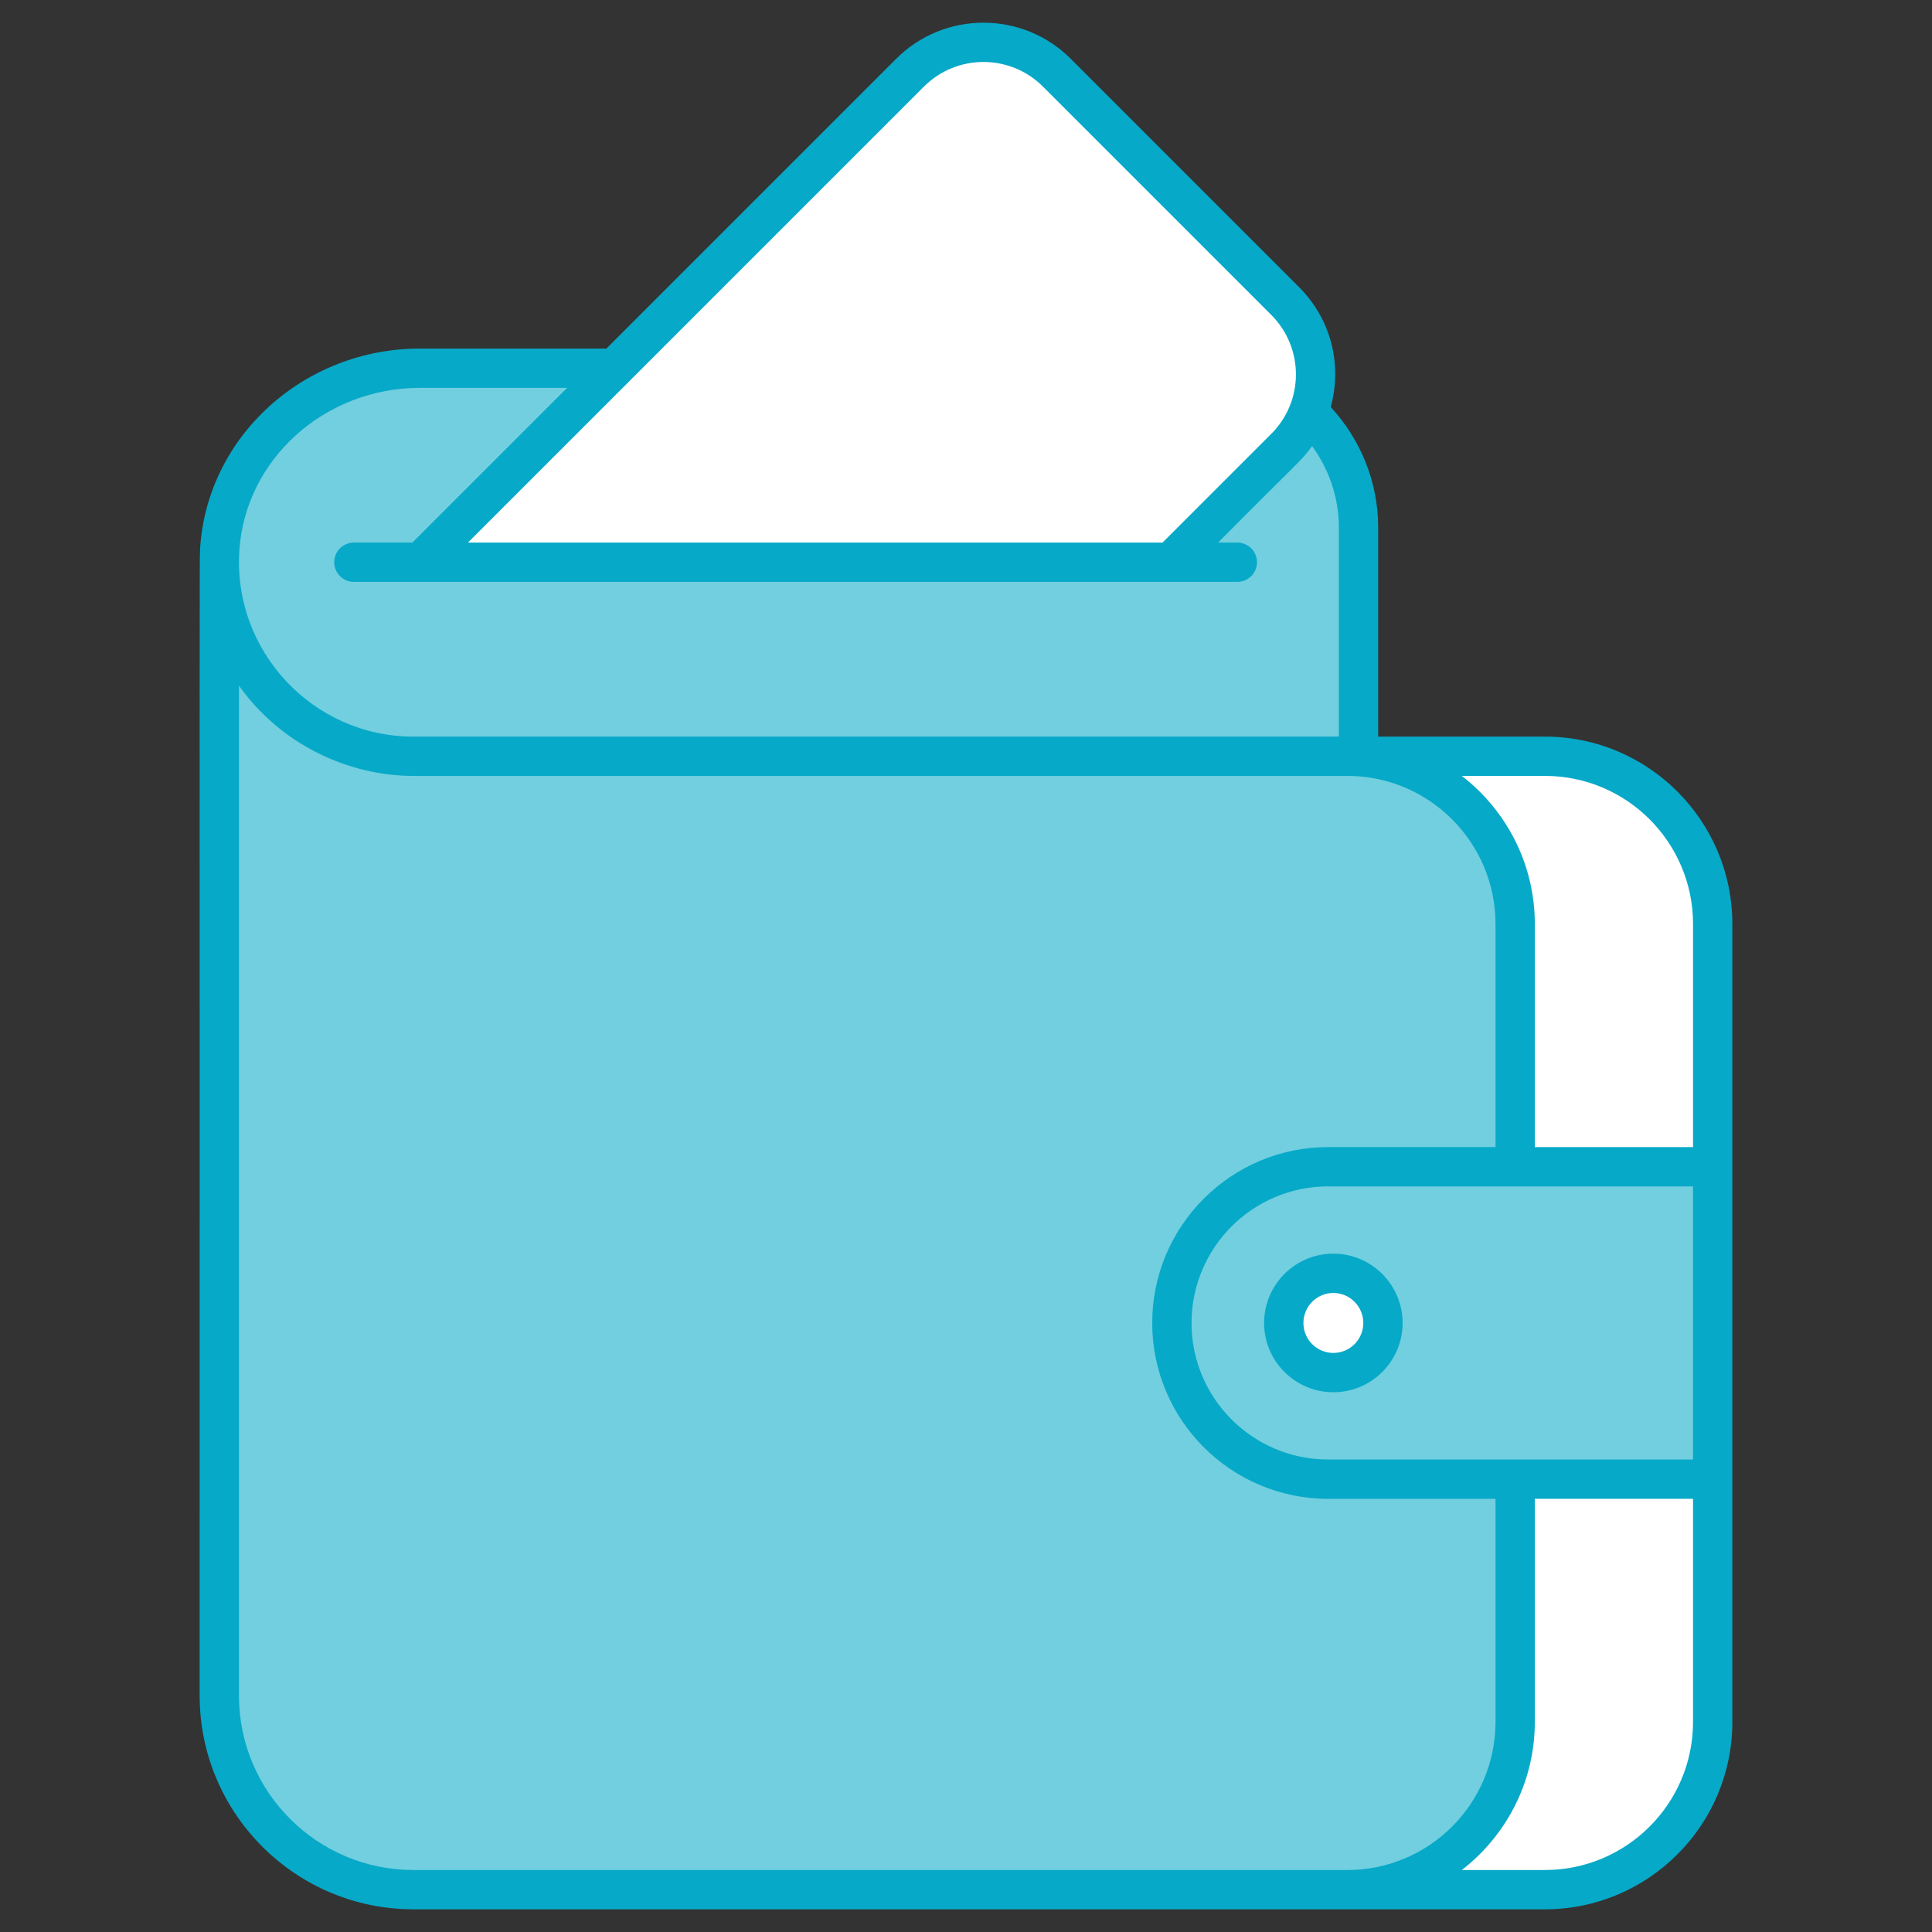 <svg xmlns:xlink="http://www.w3.org/1999/xlink" version="1.1" height="300" width="300" xmlns="http://www.w3.org/2000/svg" viewBox="0 0 512 512"><rect x="0" y="0" width="512" height="512" fill="#333333" stroke="none"/><g transform="matrix(1,0,0,1,0,0)" height="100%" width="100%"><g id="_x31_4_Wallet"><g><path style="" stroke-opacity="1" stroke="none" data-original-color="#ffffffff" fill-opacity="1" fill="#ffffff" d="m409.431 200.416h-133.223v300.362h133.222c24.548 0 44.448-19.9 44.448-44.448v-211.466c0-24.548-19.9-44.448-44.447-44.448z"></path><path style="" stroke-opacity="1" stroke="none" data-original-color="#b8daffff" fill-opacity="1" fill="#71cfdf" d="m401.536 244.864v211.467c0 24.548-19.9 44.448-44.448 44.448h-247.547c-28.397 0-51.418-23.021-51.418-51.418v-300.363c0 28.407 23.012 51.418 51.418 51.418h247.547c24.548 0 44.448 19.9 44.448 44.448z"></path><path style="" stroke-opacity="1" stroke="none" data-original-color="#b8daffff" fill-opacity="1" fill="#71cfdf" d="m317.757 97.579h-206.454c-27.386 0-51.299 20.666-53.069 47.995-1.939 29.947 21.777 54.842 51.307 54.842h250.485v-60.568c0-23.344-18.924-42.269-42.269-42.269z"></path><path style="" stroke-opacity="1" stroke="none" data-original-color="#ffffffff" fill-opacity="1" fill="#ffffff" d="m310.244 148.998 30.343-30.343c10.736-10.736 10.736-28.143 0-38.879l-60.52-60.52c-10.736-10.736-28.143-10.736-38.879 0l-129.742 129.742z"></path><path style="" stroke-opacity="1" stroke="none" data-original-color="#b8daffff" fill-opacity="1" fill="#71cfdf" d="m453.878 391.996v-82.798h-101.921c-22.864 0-41.399 18.535-41.399 41.399 0 22.864 18.535 41.399 41.399 41.399z"></path><path style="" stroke-opacity="1" stroke="none" data-original-color="#ffffffff" fill-opacity="1" fill="#ffffff" d="m366.494 350.611c0 7.245-5.868 13.141-13.141 13.141s-13.141-5.897-13.141-13.141c0-7.273 5.868-13.169 13.141-13.169s13.141 5.897 13.141 13.169z"></path><g fill="#3f8cf4"><path style="" stroke-opacity="1" stroke="none" data-original-color="#3f8cf4ff" fill-opacity="1" fill="#07a9c8" d="m344.269 76.093-60.52-60.52c-12.746-12.746-33.497-12.746-46.243 0l-76.799 76.799h-49.405c-30.751 0-56.345 23.221-58.267 52.868-.212 3.264-.076 16.432-.122 304.12 0 31.224 25.405 56.627 56.629 56.627h299.891c27.379 0 49.656-22.275 49.656-49.656 0-46.252 0-132.88 0-211.468 0-27.379-22.277-49.654-49.656-49.654h-44.199v-55.36c0-12.349-4.803-23.54-12.573-31.975 3.167-11.597-.152-23.537-8.392-31.781zm-99.399-53.155c8.687-8.687 22.827-8.682 31.514 0l60.52 60.52c8.699 8.705 8.714 22.805 0 31.514l-28.818 28.818h-184.069zm203.802 433.392c0 21.637-17.603 39.24-39.24 39.24h-22.031c11.739-9.09 19.341-23.277 19.341-39.24v-59.127h41.93zm0-69.543h-96.714c-19.958 0-36.193-16.235-36.193-36.191s16.235-36.191 36.193-36.191h96.714zm-39.239-181.162c21.637 0 39.24 17.601 39.24 39.237v59.127h-41.93v-59.127c0-15.96-7.602-30.147-19.34-39.237zm-13.107 39.238v59.127h-44.367c-25.7 0-46.61 20.907-46.61 46.607s20.909 46.607 46.61 46.607h44.367v59.127c0 21.637-17.603 39.24-39.24 39.24-52.333 0-195.625 0-247.544 0-25.482 0-46.213-20.729-46.213-46.21v-267.669c11.044 15.593 28.98 23.933 46.213 23.933h247.544c21.636 0 39.24 17.601 39.24 39.238zm-41.509-105.015v55.36c-49.205 0-187.498 0-245.275 0-26.593 0-47.842-22.637-46.111-49.298 1.567-24.18 22.593-43.123 47.871-43.123h38.988l-41.002 41.002h-15.503c-2.879 0-5.208 2.332-5.208 5.208s2.329 5.208 5.208 5.208h234.121c2.879 0 5.208-2.332 5.208-5.208s-2.329-5.208-5.208-5.208h-5.091c21.766-21.999 21.927-21.423 24.904-25.567 4.432 6.09 7.098 13.533 7.098 21.626z"></path><path style="" stroke-opacity="1" stroke="none" data-original-color="#3f8cf4ff" fill-opacity="1" fill="#07a9c8" d="m335.002 350.612c0 10.116 8.235 18.348 18.351 18.348s18.351-8.232 18.351-18.348c0-10.134-8.235-18.379-18.351-18.379-10.117 0-18.351 8.244-18.351 18.379zm18.351-7.963c4.374 0 7.934 3.573 7.934 7.962 0 4.374-3.56 7.932-7.934 7.932s-7.934-3.558-7.934-7.932c-.001-4.389 3.559-7.962 7.934-7.962z"></path></g></g></g><g id="Layer_1"></g></g></svg>
